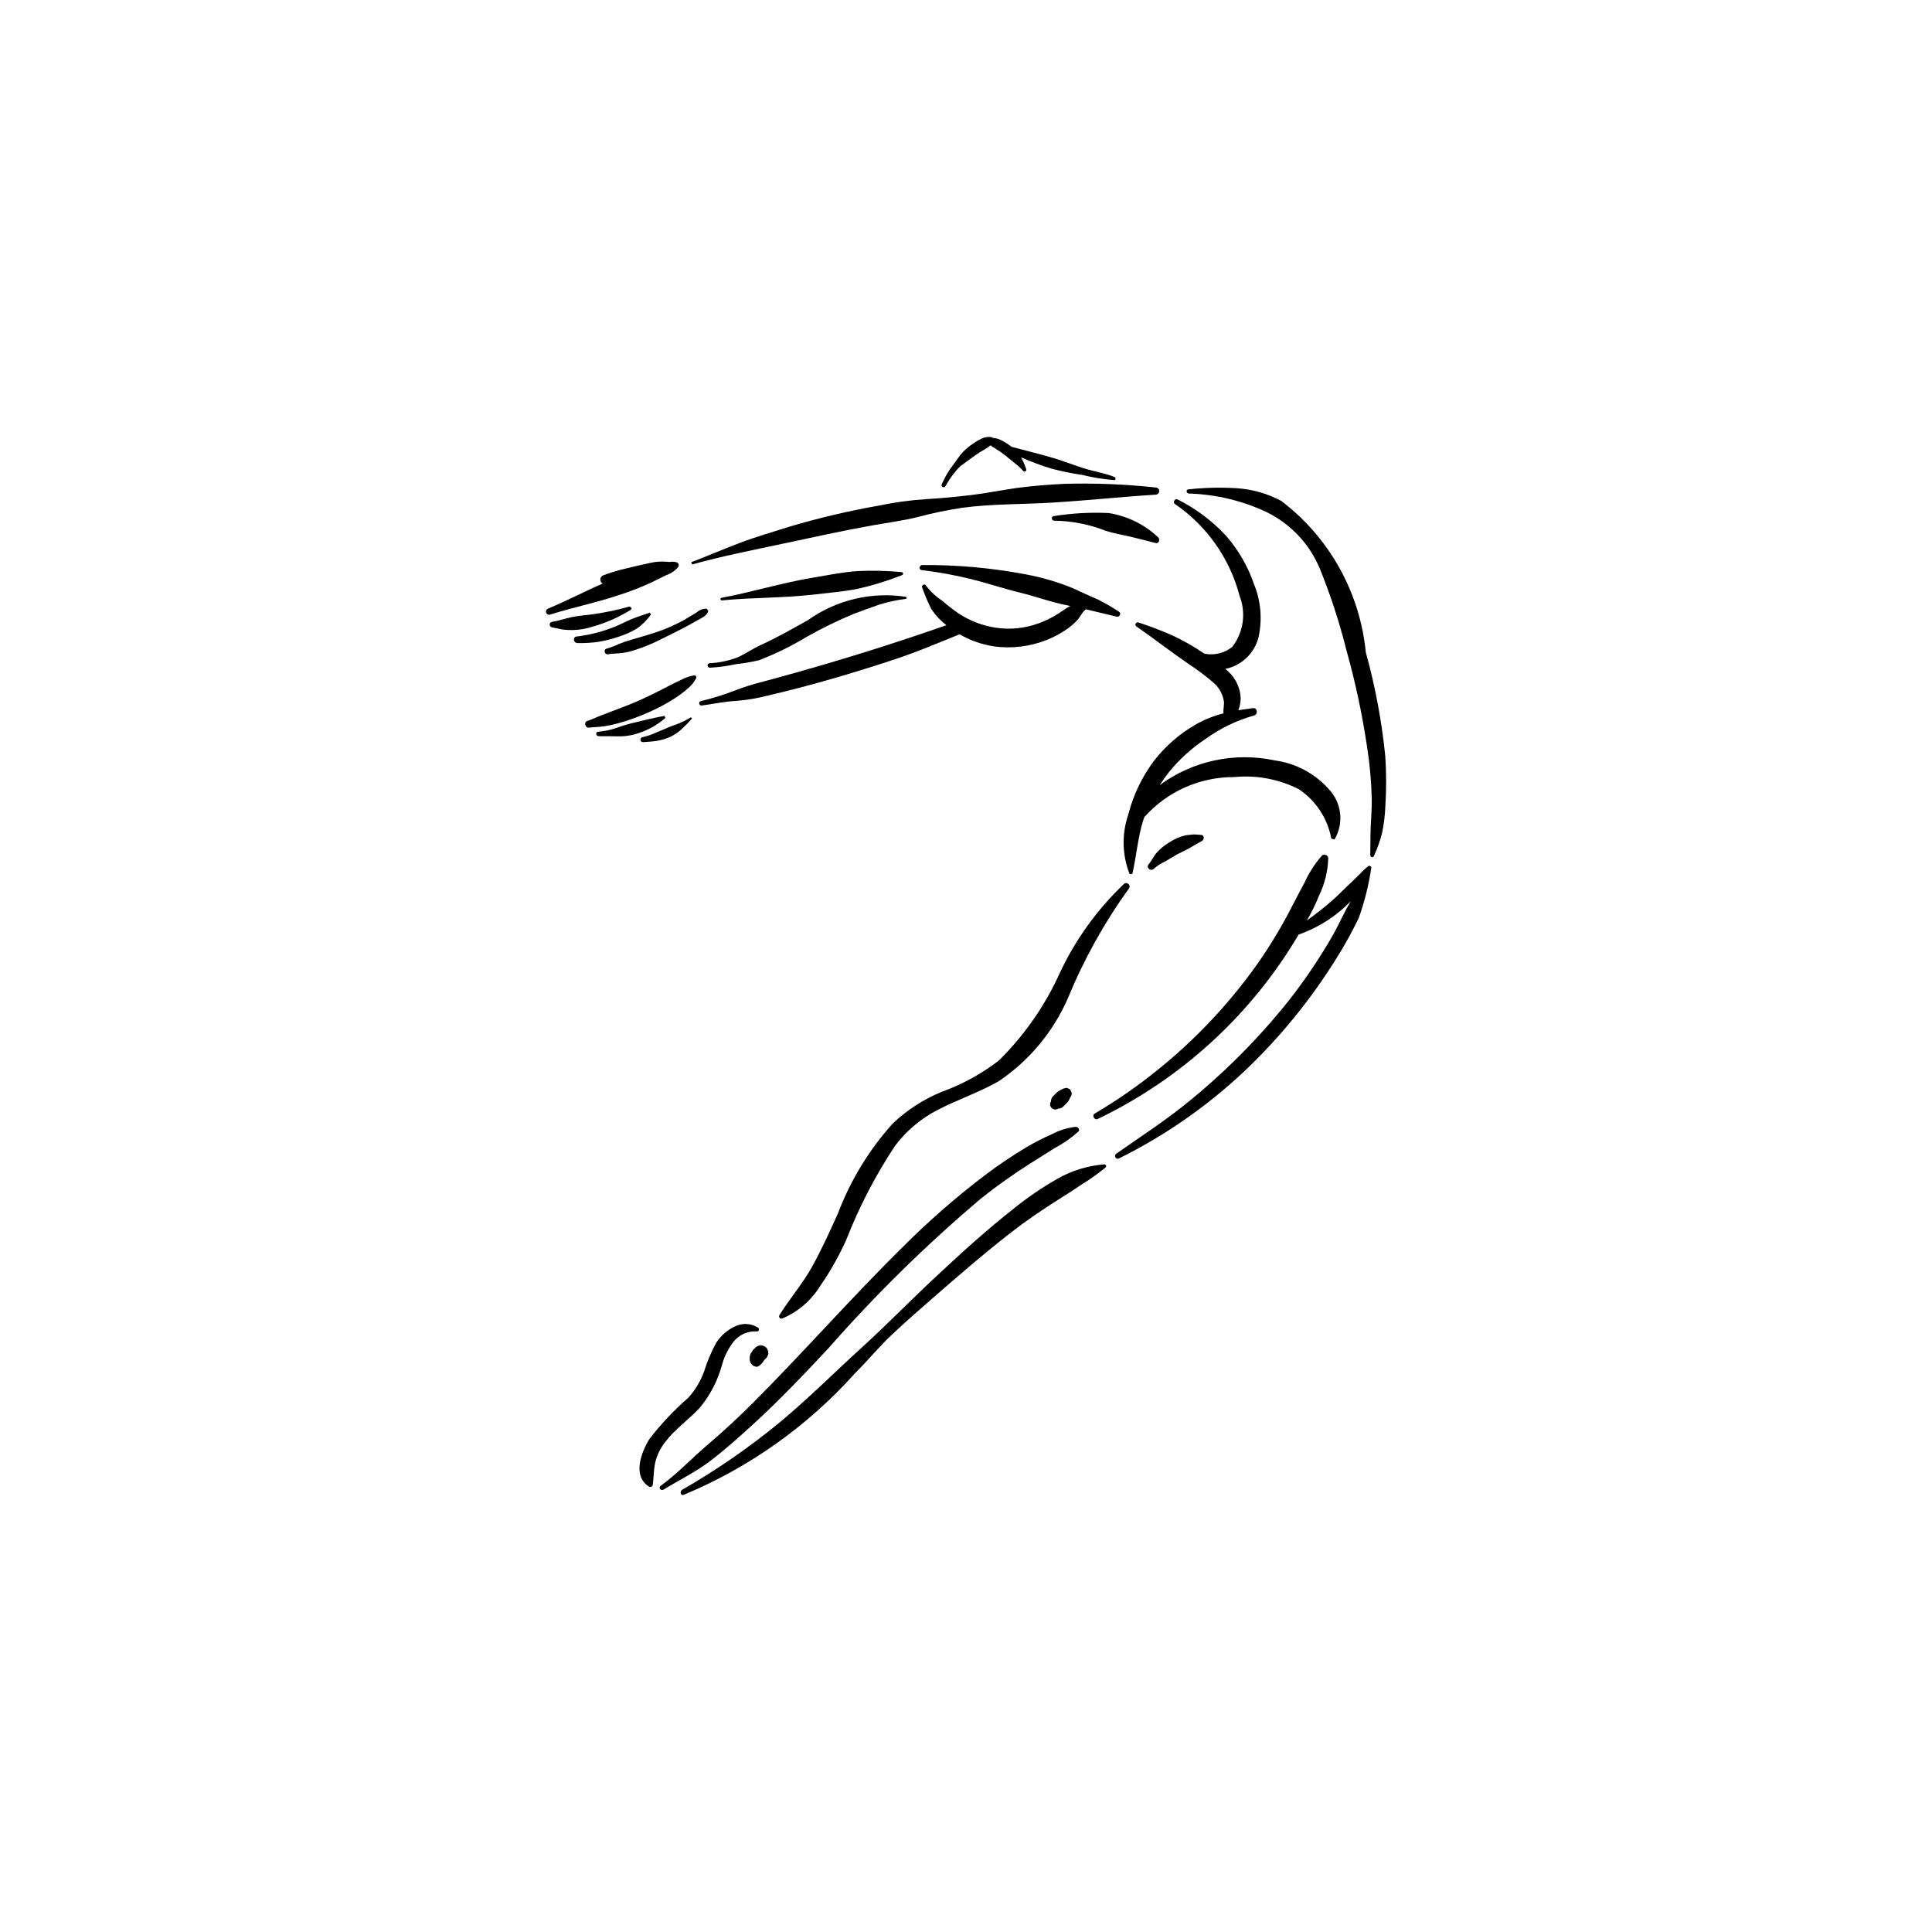 <?xml version="1.0" encoding="UTF-8"?>
<!-- Uploaded to: ICON Repo, www.iconrepo.com, Generator: ICON Repo Mixer Tools -->
<svg fill="#000000" width="800px" height="800px" version="1.1" viewBox="144 144 512 512" xmlns="http://www.w3.org/2000/svg">
 <g>
  <path d="m440.57 306.13c-1.801-1.199-3.672-2.281-5.606-3.246-2.117-0.953-4.219-1.848-6.301-2.867v0.004c-4.152-1.727-8.473-3.008-12.895-3.824-9-1.695-18.141-2.519-27.297-2.457-0.859-0.035-1.086 1.246-0.203 1.352 4.367 0.512 8.699 1.293 12.965 2.348 4.41 1.086 8.699 2.539 13.121 3.621 4.231 1.035 8.438 2.621 12.711 3.41l0.578 0.117-0.836 0.473-2.391 1.59v-0.004c-1.598 1.012-3.301 1.852-5.074 2.504-3.629 1.355-7.539 1.773-11.371 1.211-3.59-0.535-7.016-1.852-10.035-3.863-1.496-1.039-2.934-2.156-4.309-3.348-1.648-1.086-3.098-2.449-4.281-4.027-0.328-0.539-1.23-0.02-0.965 0.551 0.691 2 1.523 3.953 2.492 5.836 1.086 1.586 2.41 2.996 3.93 4.18-10.398 3.652-20.957 7.031-31.516 10.152-5.574 1.645-11.172 3.223-16.785 4.727-2.754 0.664-5.453 1.516-8.09 2.559-2.859 1.078-5.785 1.98-8.758 2.699-0.652 0.188-0.363 1.23 0.293 1.145 3.066-0.406 6.035-1.066 9.137-1.227h-0.004c2.832-0.219 5.637-0.688 8.383-1.406 5.731-1.34 11.422-2.824 17.074-4.461 5.703-1.652 11.379-3.414 17.016-5.297 5.637-1.879 11.098-4.195 16.602-6.426l0.125-0.062c2.852 1.641 5.988 2.731 9.242 3.223 4.613 0.609 9.309 0.047 13.648-1.637 2.078-0.797 4.047-1.855 5.852-3.156 0.93-0.672 1.785-1.434 2.562-2.277 0.66-0.707 1.219-2.035 1.977-2.578l0.219-0.203c2.746 0.641 5.484 1.344 8.227 1.969 0.703 0.168 1.184-0.918 0.562-1.301z"/>
  <path d="m496.04 353.02c-3.695-4.113-8.738-6.769-14.219-7.5-10.625-2.281-21.723 0.098-30.48 6.539 0.734-1.152 1.523-2.269 2.371-3.344 2.781-3.453 6.086-6.457 9.789-8.895 3.848-2.789 8.156-4.879 12.73-6.172 1.223-0.277 1.074-2.144-0.23-1.98l-3.836 0.551h0.004c0.418-1.074 0.629-2.219 0.625-3.371-0.195-2.996-1.684-5.762-4.074-7.582 4.336-0.867 7.777-4.168 8.82-8.465 1.031-4.738 0.582-9.684-1.277-14.164-1.613-4.641-4.102-8.93-7.332-12.633-3.668-3.965-8.023-7.231-12.859-9.641-0.691-0.371-1.375 0.773-0.707 1.199 8.469 5.797 14.559 14.453 17.145 24.383 1.754 4.512 1.027 9.609-1.914 13.453-2.074 1.684-4.785 2.359-7.406 1.84l-0.012-0.008c-2.656-1.812-5.453-3.414-8.363-4.785-2.969-1.316-6-2.477-9.09-3.477-0.605-0.203-1.188 0.605-0.598 1.02 4.648 3.215 9.098 6.703 13.762 9.898v-0.004c2.293 1.492 4.484 3.133 6.559 4.914 1.609 1.312 2.656 3.191 2.922 5.25 0.066 0.676-0.23 1.984-0.141 3v0.004c-2.445 0.613-4.801 1.539-7.008 2.762-4.441 2.481-8.332 5.836-11.438 9.863-3.184 4.273-5.496 9.129-6.801 14.293-1.738 5.113-1.598 10.68 0.391 15.703l0.707-0.086c1.09-4.684 1.449-9.594 2.879-14.188l0.312-0.855h-0.004c6.035-6.789 14.703-10.656 23.793-10.605 5.914-0.59 11.871 0.531 17.168 3.227 4.508 3.023 7.602 7.738 8.586 13.078l0.844 0.234c2.566-4.336 1.906-9.855-1.617-13.457z"/>
  <path d="m441.91 378.21c-7.098 6.731-12.871 14.73-17.027 23.586-3.91 8.672-9.387 16.547-16.148 23.23-4.609 3.555-9.746 6.367-15.223 8.336-4.777 1.969-9.148 4.801-12.898 8.352-6.277 6.961-11.203 15.031-14.527 23.801-2.176 4.82-4.363 9.672-6.945 14.297-2.496 4.473-5.867 8.336-8.555 12.668-0.16 0.219-0.156 0.516 0.008 0.734 0.164 0.215 0.453 0.301 0.707 0.207 4.176-1.766 7.699-4.789 10.074-8.652 2.691-3.887 5.016-8.012 6.945-12.324 3.398-8.695 7.711-17.008 12.875-24.785 2.977-3.957 6.805-7.195 11.199-9.473 5.309-2.769 11.047-4.672 16.25-7.633 8.137-5.477 14.531-13.172 18.426-22.172 4.219-10.23 9.621-19.934 16.09-28.91 0.664-0.762-0.477-1.922-1.25-1.262z"/>
  <path d="m344.82 495.8c-1.766-1.082-3.949-1.227-5.844-0.383-2.141 0.957-3.957 2.523-5.219 4.5-1.289 2.394-2.344 4.906-3.152 7.5-0.93 2.586-2.356 4.965-4.203 7-3.797 3.312-7.258 6.992-10.336 10.98-2.152 3.527-4.516 9.707-0.125 12.527 0.188 0.141 0.438 0.172 0.652 0.086 0.219-0.09 0.375-0.285 0.41-0.516 0.23-1.859 0.223-3.789 0.574-5.629v0.004c0.457-2.102 1.395-4.07 2.731-5.75 2.59-3.41 6.203-5.887 9.109-9.012 2.859-3.441 4.922-7.473 6.039-11.805 0.621-2.062 1.609-3.996 2.918-5.711 1.48-1.871 3.777-2.902 6.16-2.758 0.625 0.129 0.816-0.773 0.285-1.035z"/>
  <path d="m429.07 442.62c-2.203 0.254-4.34 0.914-6.301 1.949-2.199 0.965-4.344 2.051-6.422 3.262-4.019 2.375-7.894 4.984-11.605 7.816-7.566 5.766-14.73 12.035-21.449 18.762-13.621 13.426-26.242 27.828-39.754 41.367-3.887 3.894-7.93 7.629-12.129 11.199-4.133 3.508-7.957 7.633-12.348 10.797-0.668 0.48 0.09 1.418 0.766 1 4.141-2.551 8.449-4.602 12.348-7.57 3.812-2.902 7.41-6.121 10.957-9.34 7.121-6.465 13.746-13.438 20.312-20.453 12.527-14.27 26.098-27.59 40.594-39.852 4.156-3.301 8.484-6.379 12.969-9.219l6.434-4.047c2.285-1.207 4.414-2.688 6.344-4.406 0.508-0.531-0.105-1.293-0.715-1.266z"/>
  <path d="m436.68 452.57c-4.398 0.336-8.668 1.648-12.496 3.84-4.035 2.301-7.875 4.922-11.484 7.848-7.262 5.691-13.777 11.652-20.523 17.93-6.742 6.277-12.941 12.688-19.891 19.008-6.945 6.324-13.844 13.207-21.211 19.379v0.004c-8.23 6.812-17.027 12.91-26.297 18.227-0.668 0.387-0.469 1.648 0.395 1.336v0.004c17.301-7.188 32.777-18.152 45.297-32.09 3.516-3.488 6.394-7.066 9.824-10.293 3.426-3.227 6.707-6.106 10.145-9.102 7.082-6.184 14.047-12.234 21.445-18 3.945-3.074 8.137-5.934 12.367-8.609 2.199-1.391 4.43-2.797 6.551-4.25h-0.004c2.156-1.324 4.223-2.797 6.18-4.402 0.145-0.129 0.199-0.332 0.133-0.516-0.066-0.18-0.234-0.305-0.43-0.312z"/>
  <path d="m507.44 373.75-0.613-0.363-0.004 0.004c-0.883 0.652-1.695 1.395-2.43 2.215l-2.434 2.363c-1.656 1.512-3.176 3.164-4.871 4.637h-0.004c-2.156 1.883-4.406 3.66-6.742 5.32 1.246-2.121 2.328-4.336 3.242-6.621 1.496-3.09 2.32-6.461 2.418-9.895-0.043-0.367-0.281-0.684-0.621-0.828-0.344-0.145-0.734-0.098-1.031 0.125-1.922 2.207-3.512 4.684-4.711 7.356-1.453 2.621-2.785 5.297-4.18 7.941h-0.004c-2.832 5.352-6.047 10.488-9.621 15.371-7.16 9.738-15.547 18.504-24.957 26.09-5.305 4.297-10.918 8.199-16.801 11.668-0.797 0.469-0.023 1.809 0.805 1.414h0.004c22.207-10.645 40.746-27.656 53.258-48.871 4.09-1.434 7.883-3.602 11.199-6.394 0.906-0.785 1.809-1.598 2.648-2.457l-0.832 1.41c-1.555 2.828-2.828 5.785-4.5 8.574-3.328 5.695-7.039 11.156-11.109 16.352-8.133 10.18-17.367 19.43-27.535 27.578-5.871 4.703-12.09 8.711-18.203 13.008-0.691 0.488-0.102 1.656 0.688 1.27 12.051-5.965 23.156-13.664 32.973-22.852 9.719-9.156 18.18-19.562 25.16-30.945 2.008-3.188 3.699-6.391 5.394-9.785 1.598-4.434 2.742-9.016 3.414-13.684z"/>
  <path d="m450.43 273.21c-8.109-0.891-16.27-1.219-24.426-0.984-4.117 0.211-8.223 0.516-12.312 1.062s-8.133 1.41-12.227 1.895c-3.981 0.469-7.961 0.867-11.965 1.09-4.231 0.273-8.438 0.844-12.586 1.715-7.973 1.402-15.855 3.258-23.617 5.555-4.356 1.402-8.754 2.637-13.035 4.254-4.383 1.656-8.711 3.512-13.086 5.207l0.234 0.586c7.945-2.215 16.082-3.801 24.148-5.523 7.93-1.691 15.848-3.449 23.832-4.867 3.93-0.707 7.945-1.211 11.82-2.176l-0.004-0.004c3.887-1.035 7.828-1.855 11.805-2.453 7.945-1.066 16.02-0.891 24.016-1.379 9.137-0.559 18.238-1.527 27.379-2.106h-0.004c0.457-0.07 0.801-0.461 0.805-0.926 0.008-0.461-0.32-0.863-0.777-0.945z"/>
  <path d="m382.96 295.61c-3.883-0.359-7.789-0.449-11.688-0.27-4.043 0.281-8.09 1.121-12.086 1.789-8.098 1.352-15.906 3.805-23.969 5.297v-0.004c-0.18 0.035-0.305 0.203-0.285 0.387 0.02 0.184 0.184 0.32 0.367 0.309 8.129-0.805 16.277-0.609 24.402-1.555 3.906-0.453 7.883-0.781 11.738-1.547 3.961-0.902 7.844-2.106 11.617-3.602 0.176-0.07 0.277-0.25 0.258-0.438-0.023-0.188-0.168-0.336-0.355-0.367z"/>
  <path d="m450.91 286.38c-3.609-3.398-8.16-5.633-13.059-6.414-4.871-0.234-9.758 0.035-14.574 0.805-0.793 0.078-0.641 1.258 0.141 1.219 4.66 0.059 9.27 0.969 13.602 2.68 2.164 0.695 4.359 1.055 6.566 1.566 2.231 0.52 4.457 1.109 6.676 1.672 0.906 0.234 1.223-1.016 0.648-1.527z"/>
  <path d="m511.11 344.35c-0.941-9.301-2.668-18.5-5.164-27.508-1.559-15.91-9.684-30.445-22.418-40.105-3.727-1.984-7.836-3.137-12.051-3.371-4.176-0.242-8.363-0.133-12.52 0.32-0.738 0.039-0.617 1.059 0.137 1.109v-0.004c7.152 0.219 14.188 1.906 20.66 4.965 6.297 3.109 11.262 8.387 13.984 14.863 2.863 7.047 5.223 14.285 7.07 21.664 2.34 8.336 4.156 16.812 5.441 25.379 0.746 4.668 1.172 9.379 1.281 14.105 0.059 2.445-0.188 4.836-0.281 7.301-0.098 2.461-0.059 5.031-0.117 7.5-0.012 0.551 0.723 0.895 0.973 0.277 0.879-1.918 1.59-3.91 2.125-5.953 0.516-2.402 0.82-4.848 0.906-7.305 0.281-4.41 0.273-8.832-0.027-13.238z"/>
  <path d="m428.01 433.6-0.414-0.902-0.859-0.41-0.953 0.191-0.285 0.168-0.074 0.051-0.344 0.156-0.266 0.121-0.652 0.453-0.922 0.906-0.355 0.355-0.316 0.672-0.074 0.555c-0.344 0.547-0.266 1.254 0.191 1.711 0.453 0.453 1.164 0.535 1.707 0.191l0.504-0.07 0.48-0.191 0.582-0.484 0.902-0.93 0.32-0.418 0.23-0.457 0.195-0.434c0.289-0.344 0.434-0.785 0.402-1.234z"/>
  <path d="m347.56 502.05-0.332-0.73h-0.004c-0.32-0.418-0.789-0.691-1.309-0.77-0.535-0.062-1.074 0.078-1.512 0.395l-0.812 0.77-0.613 0.941-0.137 0.277-0.137 0.488-0.012 0.051v0.07l-0.012 0.617 0.023 0.285 0.016 0.086 0.121 0.484 0.23 0.402 0.172 0.176 0.105 0.09 0.25 0.27 0.793 0.266 0.344-0.043 0.328-0.133 0.18-0.141 0.641-0.562 0.16-0.219 0.176-0.215 0.203-0.328 0.219-0.281 0.203-0.164 0.504-0.59 0.27-0.719z"/>
  <path d="m462.31 365.26c-0.68-0.023-1.344-0.148-2.023-0.121l-1.953 0.203-0.004-0.004c-1.531 0.336-2.988 0.949-4.297 1.809-1.223 0.711-2.34 1.594-3.312 2.617-0.938 1.008-1.469 2.277-2.344 3.324-0.758 0.906 0.66 1.973 1.441 1.109 0.922-0.805 1.957-1.465 3.078-1.961l1.637-0.984 1.375-0.82c1.164-0.617 2.406-1.129 3.539-1.801l1.324-0.77 1.734-0.992c0.691-0.312 0.691-1.578-0.195-1.609z"/>
  <path d="m327.97 322.98c-1.16 0.184-2.281 0.562-3.312 1.117-1.18 0.52-2.328 1.129-3.477 1.715-2.324 1.184-4.648 2.383-7.023 3.465-2.375 1.082-4.812 2.043-7.262 2.945l-3.648 1.391c-1.211 0.453-2.367 1.062-3.602 1.438-1.012 0.301-0.562 1.91 0.453 1.781 1.383-0.172 2.734-0.145 4.121-0.375h0.004c1.273-0.211 2.539-0.484 3.785-0.824 2.676-0.758 5.297-1.707 7.836-2.844 2.481-1.074 4.867-2.356 7.137-3.828 1.09-0.711 2.129-1.496 3.109-2.356 1.004-0.781 1.828-1.77 2.418-2.902 0.066-0.172 0.039-0.363-0.07-0.512-0.109-0.145-0.289-0.227-0.469-0.211z"/>
  <path d="m439.39 270.43c-2.672-1.098-5.598-1.504-8.348-2.383-2.668-0.852-5.266-1.898-7.949-2.688-3.629-1.062-7.316-1.953-10.977-2.938v0.004c-0.852-0.656-1.762-1.234-2.719-1.73-0.527-0.285-1.098-0.48-1.688-0.582l-0.48-0.02-0.441-0.254c-0.816-0.117-1.648-0.02-2.41 0.285-0.773 0.344-1.512 0.758-2.203 1.246-1.367 0.852-2.594 1.91-3.637 3.137l-1.359 1.895-1.387 1.883c-0.867 1.289-1.613 2.652-2.234 4.078-0.293 0.672 0.691 1.059 1.031 0.438v-0.004c0.707-1.293 1.531-2.519 2.465-3.66 0.445-0.59 0.945-1.137 1.492-1.633l1.715-1.258c1.176-0.805 2.297-1.703 3.508-2.465l1.84-1.098 0.887-0.68 0.258 0.203 1.445 0.941 1.133 0.73 1.227 0.945 2.332 1.898h0.004c0.816 0.617 1.57 1.312 2.246 2.082 0.145 0.184 0.398 0.23 0.602 0.113 0.203-0.113 0.289-0.359 0.211-0.574-0.355-1.082-0.805-2.125-1.344-3.125l-0.012-0.016c2.598 1.148 5.262 2.141 7.977 2.969 2.727 0.727 5.492 1.293 8.281 1.699 2.766 0.684 5.578 1.141 8.418 1.363 0.438 0.004 0.48-0.656 0.117-0.805z"/>
  <path d="m320.1 333.7c-2.922 0.566-5.836 1.25-8.727 1.969-1.461 0.363-2.859 0.824-4.273 1.316l0.004 0.004c-1.488 0.496-3.027 0.805-4.59 0.926-0.785 0.074-0.605 1.176 0.137 1.184 1.625 0.012 3.238-0.02 4.863 0.035v-0.004c1.555 0.062 3.109-0.109 4.613-0.512 3.031-0.801 5.84-2.293 8.203-4.356z"/>
  <path d="m327.09 334.09c-0.98 0.605-2.012 1.137-3.074 1.586-1.082 0.453-2.199 0.758-3.266 1.246l-3.133 1.328c-1.062 0.492-2.176 0.859-3.32 1.102-0.355 0.047-0.609 0.375-0.566 0.734 0.039 0.359 0.359 0.617 0.719 0.586 1.227-0.102 2.481-0.141 3.695-0.34h0.004c1.258-0.219 2.481-0.598 3.641-1.133 1.113-0.547 2.129-1.27 3.016-2.141 0.922-0.828 1.785-1.723 2.578-2.672z"/>
  <path d="m384.25 302.19c-9.191-1.457-18.586 0.758-26.16 6.168-4.102 2.266-8.16 4.625-12.434 6.555-2.172 0.98-4.133 2.394-6.301 3.34h-0.004c-2.348 0.883-4.82 1.391-7.324 1.512-0.773 0.066-0.617 1.211 0.137 1.184v-0.004c2.348-0.133 4.68-0.449 6.981-0.953 2.035-0.211 4.055-0.559 6.043-1.035 4.367-1.691 8.574-3.758 12.578-6.176 4.066-2.312 8.273-4.363 12.598-6.148 2.141-0.832 4.324-1.562 6.484-2.352h-0.004c2.391-0.762 4.848-1.293 7.336-1.59z"/>
  <path d="m323.18 292.98c-0.586-0.145-1.199-0.16-1.793-0.047-1.297-0.16-2.609-0.152-3.906 0.027-1.496 0.25-2.984 0.637-4.473 0.953l-4.457 1.066c-1.605 0.418-3.184 0.926-4.731 1.52-0.422 0.176-0.707 0.582-0.73 1.039-0.023 0.461 0.215 0.891 0.621 1.113-4.891 2.129-9.605 4.621-14.531 6.664h-0.004c-0.41 0.188-0.602 0.664-0.434 1.082 0.172 0.418 0.641 0.625 1.062 0.477 5.922-1.891 12.027-3.109 17.938-5.078v-0.004c2.949-0.93 5.836-2.039 8.648-3.324l4.172-2.043c1.219-0.422 2.305-1.156 3.152-2.133 0.172-0.234 0.207-0.535 0.098-0.805-0.109-0.266-0.348-0.457-0.633-0.508z"/>
  <path d="m310.66 304.78c-3.344 0.941-6.75 1.641-10.195 2.09-1.68 0.191-3.367 0.352-5.023 0.688-1.723 0.355-3.41 0.98-5.144 1.238-0.359 0.055-0.625 0.359-0.629 0.723-0.008 0.359 0.254 0.672 0.609 0.734l2.906 0.59c0.855 0.098 1.715 0.137 2.574 0.125 1.875-0.035 3.731-0.363 5.508-0.965 3.481-0.992 6.801-2.465 9.875-4.379 0.508-0.324 0.004-0.969-0.48-0.844z"/>
  <path d="m316.18 306.37c-1.637 0.57-3.305 1.074-4.91 1.746-1.527 0.637-2.977 1.438-4.519 2.039v-0.004c-3.176 1.273-6.508 2.125-9.91 2.527-1.148 0.121-0.895 1.738 0.203 1.738 1.824 0.047 3.648-0.059 5.453-0.309 1.805-0.297 3.586-0.742 5.32-1.324 1.711-0.516 3.352-1.242 4.883-2.164 1.492-1.023 2.789-2.309 3.832-3.789z"/>
  <path d="m331.27 305.3c-0.965-0.012-1.895 0.336-2.613 0.977l-3.332 1.996c-2.144 1.188-4.383 2.199-6.691 3.023-2.316 0.82-4.703 1.426-7.055 2.164h0.004c-1.18 0.32-2.34 0.707-3.477 1.156-1.094 0.523-2.227 0.953-3.391 1.297-0.844 0.219-0.469 1.613 0.375 1.477 1.293-0.203 2.57-0.203 3.867-0.348 1.188-0.172 2.352-0.449 3.488-0.836 2.477-0.809 4.883-1.824 7.195-3.031 2.269-1.117 4.547-2.231 6.773-3.434l3.203-1.785c0.906-0.512 1.812-1.008 2.094-2.062z"/>
 </g>
</svg>